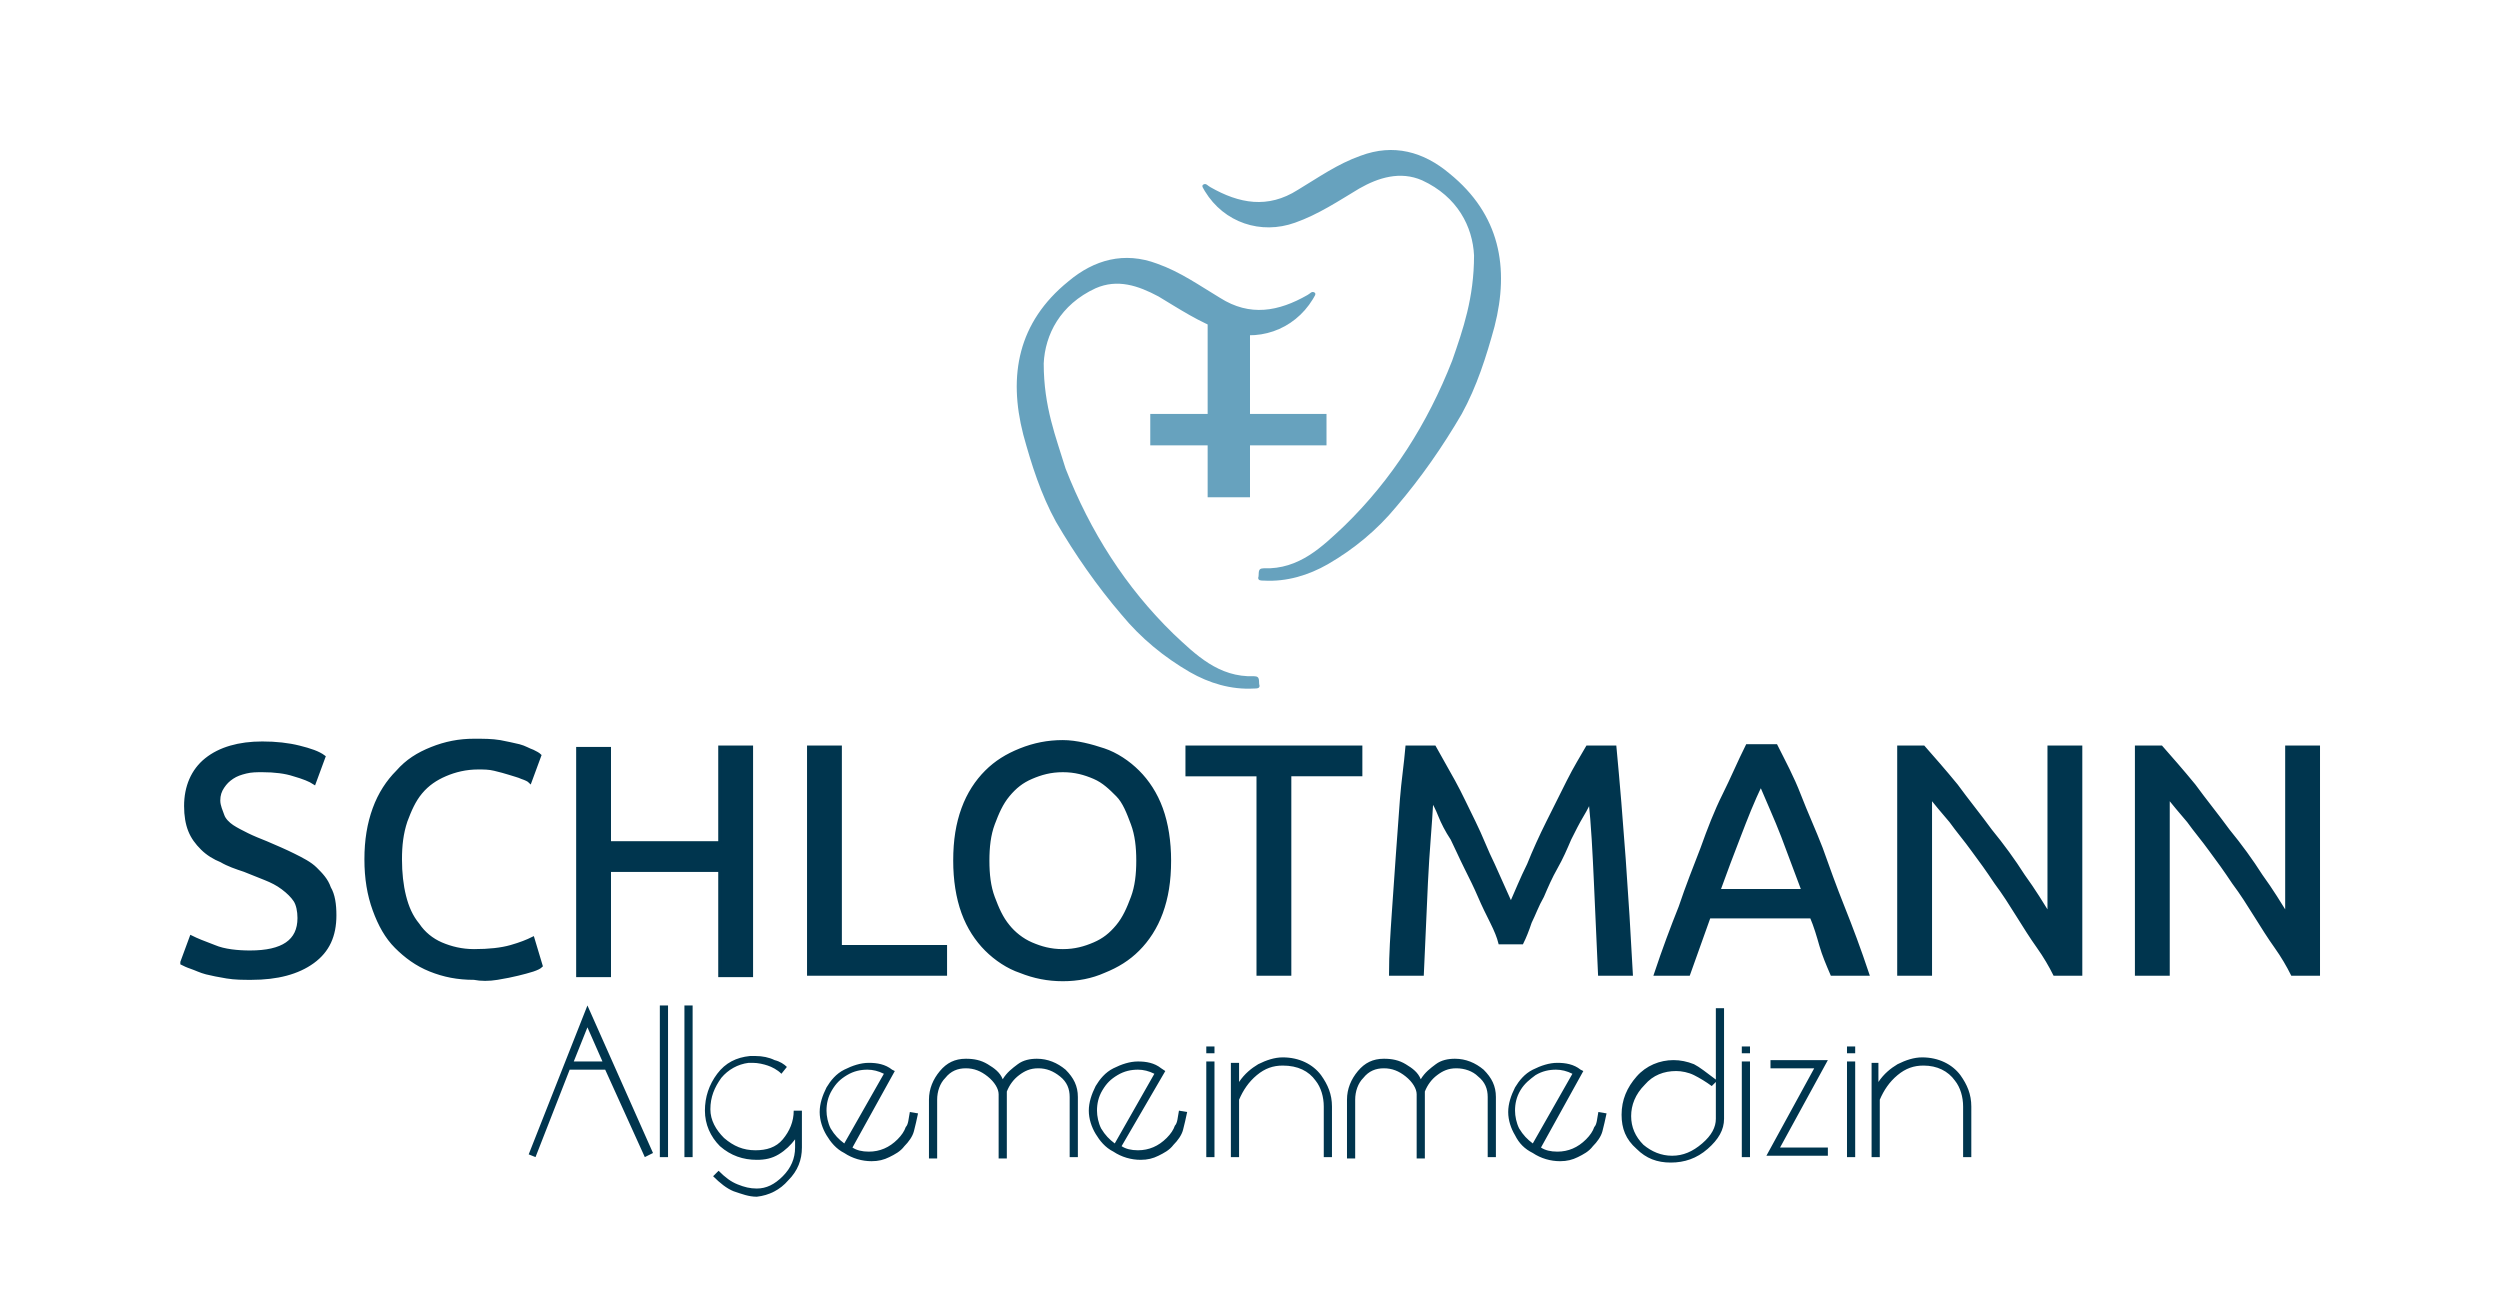 <?xml version="1.0" encoding="utf-8"?>
<!-- Generator: Adobe Illustrator 24.0.1, SVG Export Plug-In . SVG Version: 6.00 Build 0)  -->
<svg version="1.1" id="Ebene_1" xmlns="http://www.w3.org/2000/svg" xmlns:xlink="http://www.w3.org/1999/xlink" x="0px" y="0px"
	 viewBox="0 0 183 96" style="enable-background:new 0 0 183 96;" xml:space="preserve">
<style type="text/css">
	.st0{clip-path:url(#SVGID_2_);fill:#00354E;}
	.st1{clip-path:url(#SVGID_2_);fill:none;stroke:#00354E;stroke-width:0.25;}
	.st2{fill:#67A2BE;}
	.st3{clip-path:url(#SVGID_4_);fill:#67A2BE;}
</style>
<g>
	<defs>
		<rect id="SVGID_1_" x="13.2" y="10.9" width="156.7" height="76.7"/>
	</defs>
	<clipPath id="SVGID_2_">
		<use xlink:href="#SVGID_1_"  style="overflow:visible;"/>
	</clipPath>
	<path class="st0" d="M143.1,79.1c0.4,0.5,0.6,1.2,0.6,1.9v3.7h0.6V81c0-0.9-0.3-1.6-0.8-2.3c-0.6-0.8-1.6-1.3-2.8-1.3
		c-0.6,0-1.2,0.2-1.8,0.5c-0.5,0.3-1,0.7-1.4,1.3l0-1.4H137v6.9h0.6v-4.2c0.3-0.7,0.7-1.3,1.3-1.8c0.6-0.5,1.2-0.7,1.9-0.7
		C141.8,78,142.6,78.4,143.1,79.1 M135.2,77.1h0.6v-0.5h-0.6V77.1z M135.2,84.7h0.6v-7h-0.6V84.7z M132.8,78.2l-3.5,6.4h4.5V84h-3.5
		l3.5-6.4h-4.2v0.6H132.8z M127.5,77.1h0.6v-0.5h-0.6V77.1z M127.5,84.7h0.6v-7h-0.6V84.7z M124,77.9c-0.5-0.2-1-0.3-1.5-0.3
		c-1,0-2,0.4-2.7,1.2s-1.1,1.7-1.1,2.8c0,1,0.3,1.8,1.1,2.5c0.7,0.7,1.5,1,2.5,1c1,0,1.9-0.3,2.7-1c0.8-0.7,1.2-1.4,1.2-2.2v-8.1
		h-0.6v8.1c0,0.6-0.3,1.2-1,1.8c-0.7,0.6-1.4,0.9-2.2,0.9c-0.8,0-1.5-0.3-2.1-0.8c-0.6-0.6-0.9-1.3-0.9-2.1c0-0.8,0.3-1.6,1-2.3
		c0.6-0.7,1.4-1,2.3-1c0.4,0,0.9,0.1,1.3,0.3c0.4,0.2,0.9,0.5,1.3,0.8l0.4-0.4C124.9,78.5,124.4,78.1,124,77.9 M112.4,78.7
		c0.5-0.3,1-0.4,1.5-0.4c0.4,0,0.8,0.1,1.2,0.3l-2.9,5.1c-0.4-0.3-0.7-0.6-1-1.1c-0.2-0.4-0.3-0.9-0.3-1.3c0-0.5,0.1-1,0.4-1.5
		C111.6,79.3,112,79,112.4,78.7 M115.9,78.4l-0.2-0.1c-0.5-0.4-1.1-0.5-1.7-0.5c-0.6,0-1.2,0.2-1.8,0.5c-0.6,0.3-1,0.8-1.3,1.3
		c-0.3,0.6-0.5,1.2-0.5,1.8c0,0.6,0.2,1.2,0.5,1.7c0.3,0.6,0.7,1,1.3,1.3c0.6,0.4,1.3,0.6,2,0.6c0.5,0,0.9-0.1,1.3-0.3
		c0.4-0.2,0.8-0.4,1.1-0.8c0.3-0.3,0.6-0.7,0.7-1.1c0.1-0.4,0.2-0.8,0.3-1.3l-0.6-0.1c-0.1,0.5-0.1,0.9-0.3,1.1
		c-0.1,0.3-0.3,0.6-0.6,0.9c-0.6,0.6-1.3,0.9-2.1,0.9c-0.5,0-0.9-0.1-1.2-0.3L115.9,78.4z M108.2,78.8c0.5,0.4,0.7,0.9,0.7,1.5v4.4
		h0.6v-4.4c0-0.8-0.3-1.4-0.9-2c-0.6-0.5-1.3-0.8-2.1-0.8c-0.5,0-1,0.1-1.4,0.4c-0.4,0.3-0.8,0.6-1.1,1.1c-0.2-0.5-0.6-0.8-1.1-1.1
		c-0.5-0.3-1-0.4-1.6-0.4c-0.8,0-1.4,0.3-1.9,0.9c-0.5,0.6-0.8,1.3-0.8,2.1v4.3h0.6v-4.3c0-0.6,0.2-1.2,0.6-1.6
		c0.4-0.5,0.9-0.7,1.5-0.7c0.6,0,1.1,0.2,1.6,0.6c0.5,0.4,0.8,0.9,0.8,1.3v4.7h0.6v-4.7v-0.2c0.2-0.5,0.5-0.9,0.9-1.2
		c0.4-0.3,0.8-0.5,1.4-0.5C107.2,78.2,107.8,78.4,108.2,78.8 M96.3,79.1c0.4,0.5,0.6,1.2,0.6,1.9v3.7h0.6V81c0-0.9-0.3-1.6-0.8-2.3
		c-0.6-0.8-1.6-1.3-2.8-1.3c-0.6,0-1.2,0.2-1.8,0.5c-0.5,0.3-1,0.7-1.4,1.3l0-1.4h-0.6v6.9h0.6v-4.2c0.3-0.7,0.7-1.3,1.3-1.8
		c0.6-0.5,1.2-0.7,1.9-0.7C95,78,95.8,78.4,96.3,79.1 M88.3,77.1h0.6v-0.5h-0.6V77.1z M88.3,84.7h0.6v-7h-0.6V84.7z M81.8,78.7
		c0.5-0.3,1-0.4,1.5-0.4c0.4,0,0.8,0.1,1.2,0.3l-2.9,5.1c-0.4-0.3-0.7-0.6-1-1.1c-0.2-0.4-0.3-0.9-0.3-1.3c0-0.5,0.1-1,0.4-1.5
		C81,79.3,81.3,79,81.8,78.7 M85.3,78.4L85,78.2c-0.5-0.4-1.1-0.5-1.7-0.5c-0.6,0-1.2,0.2-1.8,0.5c-0.6,0.3-1,0.8-1.3,1.3
		c-0.3,0.6-0.5,1.2-0.5,1.8c0,0.6,0.2,1.2,0.5,1.7s0.7,1,1.3,1.3c0.6,0.4,1.3,0.6,2,0.6c0.5,0,0.9-0.1,1.3-0.3
		c0.4-0.2,0.8-0.4,1.1-0.8c0.3-0.3,0.6-0.7,0.7-1.1c0.1-0.4,0.2-0.8,0.3-1.3l-0.6-0.1c-0.1,0.5-0.1,0.9-0.3,1.1
		c-0.1,0.3-0.3,0.6-0.6,0.9c-0.6,0.6-1.3,0.9-2.1,0.9c-0.5,0-0.9-0.1-1.2-0.3L85.3,78.4z M77.6,78.8c0.5,0.4,0.7,0.9,0.7,1.5v4.4
		h0.6v-4.4c0-0.8-0.3-1.4-0.9-2c-0.6-0.5-1.3-0.8-2.1-0.8c-0.5,0-1,0.1-1.4,0.4c-0.4,0.3-0.8,0.6-1.1,1.1c-0.2-0.5-0.6-0.8-1.1-1.1
		c-0.5-0.3-1-0.4-1.6-0.4c-0.8,0-1.4,0.3-1.9,0.9C68.3,79,68,79.7,68,80.5v4.3h0.6v-4.3c0-0.6,0.2-1.2,0.6-1.6
		c0.4-0.5,0.9-0.7,1.5-0.7c0.6,0,1.1,0.2,1.6,0.6c0.5,0.4,0.8,0.9,0.8,1.3v4.7h0.6v-4.7v-0.2c0.2-0.5,0.5-0.9,0.9-1.2
		c0.4-0.3,0.8-0.5,1.4-0.5C76.6,78.2,77.1,78.4,77.6,78.8 M62,78.7c0.5-0.3,1-0.4,1.5-0.4c0.4,0,0.8,0.1,1.2,0.3l-2.9,5.1
		c-0.4-0.3-0.7-0.6-1-1.1c-0.2-0.4-0.3-0.9-0.3-1.3c0-0.5,0.1-1,0.4-1.5C61.2,79.3,61.5,79,62,78.7 M65.5,78.4l-0.2-0.1
		c-0.5-0.4-1.1-0.5-1.7-0.5c-0.6,0-1.2,0.2-1.8,0.5c-0.6,0.3-1,0.8-1.3,1.3c-0.3,0.6-0.5,1.2-0.5,1.8c0,0.6,0.2,1.2,0.5,1.7
		s0.7,1,1.3,1.3c0.6,0.4,1.3,0.6,2,0.6c0.5,0,0.9-0.1,1.3-0.3c0.4-0.2,0.8-0.4,1.1-0.8c0.3-0.3,0.6-0.7,0.7-1.1
		c0.1-0.4,0.2-0.8,0.3-1.3l-0.6-0.1c-0.1,0.5-0.1,0.9-0.3,1.1c-0.1,0.3-0.3,0.6-0.6,0.9c-0.6,0.6-1.3,0.9-2.1,0.9
		c-0.5,0-0.9-0.1-1.2-0.3L65.5,78.4z M56.7,77.6c-0.4-0.2-0.9-0.3-1.4-0.3c-0.2,0-0.3,0-0.4,0c-1,0.1-1.8,0.5-2.4,1.3
		c-0.6,0.8-0.9,1.7-0.9,2.7c0,1,0.4,1.9,1.1,2.6c0.8,0.7,1.7,1,2.7,1c0.6,0,1.1-0.1,1.6-0.4c0.5-0.3,0.9-0.7,1.2-1.1V84
		c0,0.8-0.3,1.5-0.9,2.1c-0.6,0.6-1.2,0.9-1.9,0.9c-0.5,0-0.9-0.1-1.4-0.3c-0.5-0.2-0.9-0.5-1.4-1l-0.4,0.4c0.5,0.5,1,0.9,1.5,1.1
		c0.6,0.2,1.1,0.4,1.7,0.4c0.9-0.1,1.7-0.5,2.3-1.2c0.7-0.7,1-1.5,1-2.4v-2.7h-0.6c0,0.8-0.3,1.5-0.8,2.1c-0.5,0.6-1.2,0.8-2,0.8
		c-0.9,0-1.6-0.3-2.3-0.9c-0.6-0.6-1-1.3-1-2.1c0-0.9,0.3-1.6,0.8-2.3c0.5-0.6,1.2-1,2-1.1c0.1,0,0.2,0,0.3,0c0.4,0,0.8,0.1,1.1,0.2
		c0.3,0.1,0.7,0.3,1,0.6l0.4-0.5C57.4,77.9,57.1,77.7,56.7,77.6 M50.1,84.7h0.6V73.6h-0.6V84.7z M48.3,84.7h0.6V73.6h-0.6V84.7z
		 M43,75.2l1.1,2.5H42L43,75.2z M47.2,84.7l0.6-0.3L43,73.6l-4.3,10.9l0.5,0.2l2.5-6.4h2.6L47.2,84.7z"/>
	<path class="st0" d="M169.7,71.3V54.7h-2.3V67c-0.5-0.8-1.1-1.8-1.9-2.9c-0.7-1.1-1.5-2.2-2.4-3.3c-0.8-1.1-1.7-2.2-2.5-3.3
		c-0.9-1.1-1.7-2-2.4-2.8h-1.8v16.6h2.3v-13c0.4,0.5,0.9,1.1,1.5,1.8c0.5,0.7,1.1,1.4,1.6,2.1c0.6,0.8,1.1,1.5,1.7,2.4
		c0.6,0.8,1.1,1.6,1.6,2.4s1,1.6,1.5,2.3c0.5,0.7,0.9,1.4,1.2,2H169.7z M152.3,71.3V54.7H150V67c-0.5-0.8-1.1-1.8-1.9-2.9
		c-0.7-1.1-1.5-2.2-2.4-3.3c-0.8-1.1-1.7-2.2-2.5-3.3c-0.9-1.1-1.7-2-2.4-2.8h-1.8v16.6h2.3v-13c0.4,0.5,0.9,1.1,1.5,1.8
		c0.5,0.7,1.1,1.4,1.6,2.1c0.6,0.8,1.1,1.5,1.7,2.4c0.6,0.8,1.1,1.6,1.6,2.4s1,1.6,1.5,2.3c0.5,0.7,0.9,1.4,1.2,2H152.3z
		 M125.8,65.2c0.5-1.4,1-2.7,1.5-4c0.5-1.3,1-2.6,1.6-3.8c0.5,1.2,1.1,2.5,1.6,3.8c0.5,1.3,1,2.7,1.5,4H125.8z M136.7,71.3
		c-0.6-1.8-1.2-3.4-1.8-4.9s-1.1-2.9-1.6-4.3c-0.5-1.3-1.1-2.6-1.6-3.9s-1.1-2.4-1.7-3.6h-2.1c-0.6,1.2-1.1,2.4-1.7,3.6
		s-1.1,2.5-1.6,3.9c-0.5,1.3-1.1,2.8-1.6,4.3c-0.6,1.5-1.2,3.1-1.8,4.9h2.4l1.5-4.2h7.5c0.3,0.7,0.5,1.4,0.7,2.1
		c0.2,0.7,0.5,1.4,0.8,2.1H136.7z M111.4,69c0.2-0.4,0.4-0.9,0.6-1.5c0.3-0.6,0.5-1.2,0.9-1.9c0.3-0.7,0.6-1.4,1-2.1s0.7-1.4,1-2.1
		c0.3-0.6,0.6-1.2,0.9-1.7s0.5-0.9,0.6-1.2c0.2,1.9,0.3,3.9,0.4,6.1c0.1,2.2,0.2,4.4,0.3,6.7h2.3c-0.3-5.7-0.7-11.3-1.2-16.6h-2
		c-0.4,0.7-0.9,1.5-1.4,2.5c-0.5,1-1,2-1.5,3c-0.5,1-1,2.1-1.4,3.1c-0.5,1-0.9,2-1.3,2.9c-0.4-0.9-0.8-1.8-1.3-2.9
		c-0.5-1-0.9-2.1-1.4-3.1s-1-2.1-1.5-3s-1-1.8-1.4-2.5h-2c-0.1,1.2-0.3,2.5-0.4,3.8c-0.1,1.3-0.2,2.7-0.3,4.1
		c-0.1,1.4-0.2,2.9-0.3,4.3c-0.1,1.5-0.2,2.9-0.2,4.4h2.3c0.1-2.2,0.2-4.5,0.3-6.7c0.1-2.2,0.3-4.2,0.4-6.1c0.2,0.3,0.4,0.7,0.6,1.2
		s0.5,1.1,0.9,1.7c0.3,0.6,0.6,1.3,1,2.1s0.7,1.4,1,2.1c0.3,0.7,0.6,1.3,0.9,1.9c0.3,0.6,0.5,1.1,0.6,1.5H111.4z M86.9,54.7v2h5.2
		v14.6h2.3V56.7h5.2v-2H86.9z M72.7,60.3c0.3-0.8,0.6-1.5,1.1-2.1s1-1,1.7-1.3c0.7-0.3,1.4-0.5,2.3-0.5s1.6,0.2,2.3,0.5
		c0.7,0.3,1.2,0.8,1.7,1.3s0.8,1.3,1.1,2.1c0.3,0.8,0.4,1.7,0.4,2.7c0,1-0.1,1.9-0.4,2.7c-0.3,0.8-0.6,1.5-1.1,2.1
		c-0.5,0.6-1,1-1.7,1.3c-0.7,0.3-1.4,0.5-2.3,0.5s-1.6-0.2-2.3-0.5c-0.7-0.3-1.3-0.8-1.7-1.3c-0.5-0.6-0.8-1.3-1.1-2.1
		c-0.3-0.8-0.4-1.7-0.4-2.7C72.3,62,72.4,61.1,72.7,60.3 M70.5,66.8c0.4,1.1,1,2,1.7,2.7c0.7,0.7,1.6,1.3,2.5,1.6
		c1,0.4,2,0.6,3.1,0.6c1.1,0,2.1-0.2,3-0.6c1-0.4,1.8-0.9,2.5-1.6c0.7-0.7,1.3-1.6,1.7-2.7c0.4-1.1,0.6-2.3,0.6-3.8
		c0-1.4-0.2-2.7-0.6-3.8c-0.4-1.1-1-2-1.7-2.7c-0.7-0.7-1.6-1.3-2.5-1.6s-2-0.6-3-0.6c-1.1,0-2.1,0.2-3.1,0.6s-1.8,0.9-2.5,1.6
		c-0.7,0.7-1.3,1.6-1.7,2.7c-0.4,1.1-0.6,2.3-0.6,3.8C69.9,64.4,70.1,65.7,70.5,66.8 M61.5,69.3V54.7h-2.3v16.6h10v-2H61.5z
		 M52.7,61.7h-8.1v-6.9h-2.3v16.6h2.3v-7.7h8.1v7.7H55V54.7h-2.3V61.7z M36.4,71.6c0.6-0.1,1.1-0.2,1.5-0.3c0.4-0.1,0.8-0.2,1.1-0.3
		c0.3-0.1,0.5-0.2,0.6-0.3L39,68.7c-0.4,0.2-0.9,0.4-1.6,0.6s-1.6,0.3-2.7,0.3c-0.9,0-1.7-0.2-2.4-0.5c-0.7-0.3-1.3-0.8-1.7-1.4
		c-0.5-0.6-0.8-1.3-1-2.1c-0.2-0.8-0.3-1.7-0.3-2.7c0-1,0.1-1.9,0.4-2.8c0.3-0.8,0.6-1.5,1.1-2.1s1.1-1,1.8-1.3s1.5-0.5,2.4-0.5
		c0.4,0,0.8,0,1.2,0.1c0.4,0.1,0.8,0.2,1.1,0.3c0.3,0.1,0.7,0.2,0.9,0.3c0.3,0.1,0.5,0.2,0.6,0.3l0.7-1.9c-0.1-0.1-0.3-0.2-0.5-0.3
		c-0.3-0.1-0.6-0.3-1-0.4c-0.4-0.1-0.9-0.2-1.4-0.3c-0.6-0.1-1.2-0.1-1.9-0.1c-1.1,0-2.1,0.2-3.1,0.6c-1,0.4-1.8,0.9-2.5,1.7
		c-0.7,0.7-1.3,1.6-1.7,2.7c-0.4,1.1-0.6,2.3-0.6,3.7s0.2,2.6,0.6,3.7s0.9,2,1.6,2.7c0.7,0.7,1.5,1.3,2.5,1.7c1,0.4,2,0.6,3.2,0.6
		C35.2,71.7,35.8,71.7,36.4,71.6 M15.7,69.3c-0.8-0.3-1.3-0.5-1.7-0.7l-0.7,1.9c0.2,0.1,0.4,0.2,0.7,0.3c0.3,0.1,0.7,0.3,1.1,0.4
		c0.4,0.1,0.9,0.2,1.5,0.3c0.6,0.1,1.2,0.1,1.8,0.1c1.9,0,3.4-0.4,4.5-1.2c1.1-0.8,1.6-1.9,1.6-3.4c0-0.8-0.1-1.5-0.4-2
		c-0.2-0.6-0.6-1-1-1.4c-0.4-0.4-1-0.7-1.6-1c-0.6-0.3-1.3-0.6-2-0.9c-0.5-0.2-1-0.4-1.4-0.6s-0.8-0.4-1.1-0.6
		c-0.3-0.2-0.6-0.5-0.7-0.8s-0.3-0.7-0.3-1.1c0-0.4,0.1-0.7,0.3-1c0.2-0.3,0.4-0.5,0.7-0.7c0.3-0.2,0.6-0.3,1-0.4
		c0.4-0.1,0.8-0.1,1.2-0.1c0.9,0,1.7,0.1,2.3,0.3c0.7,0.2,1.2,0.4,1.5,0.6l0.7-1.9c-0.4-0.3-1-0.5-1.8-0.7c-0.8-0.2-1.7-0.3-2.7-0.3
		c-1.7,0-3.1,0.4-4.1,1.2s-1.5,2-1.5,3.4c0,0.7,0.1,1.3,0.3,1.8c0.2,0.5,0.5,0.9,0.9,1.3c0.4,0.4,0.9,0.7,1.4,0.9
		c0.5,0.3,1.1,0.5,1.7,0.7c0.5,0.2,1,0.4,1.5,0.6s0.9,0.4,1.3,0.7s0.7,0.6,0.9,0.9s0.3,0.8,0.3,1.3c0,1.7-1.2,2.5-3.6,2.5
		C17.4,69.7,16.4,69.6,15.7,69.3"/>
	<path class="st1" d="M169.7,71.3V54.7h-2.3V67c-0.5-0.8-1.1-1.8-1.9-2.9c-0.7-1.1-1.5-2.2-2.4-3.3c-0.8-1.1-1.7-2.2-2.5-3.3
		c-0.9-1.1-1.7-2-2.4-2.8h-1.8v16.6h2.3v-13c0.4,0.5,0.9,1.1,1.5,1.8c0.5,0.7,1.1,1.4,1.6,2.1c0.6,0.8,1.1,1.5,1.7,2.4
		c0.6,0.8,1.1,1.6,1.6,2.4s1,1.6,1.5,2.3c0.5,0.7,0.9,1.4,1.2,2H169.7z M152.3,71.3V54.7H150V67c-0.5-0.8-1.1-1.8-1.9-2.9
		c-0.7-1.1-1.5-2.2-2.4-3.3c-0.8-1.1-1.7-2.2-2.5-3.3c-0.9-1.1-1.7-2-2.4-2.8h-1.8v16.6h2.3v-13c0.4,0.5,0.9,1.1,1.5,1.8
		c0.5,0.7,1.1,1.4,1.6,2.1c0.6,0.8,1.1,1.5,1.7,2.4c0.6,0.8,1.1,1.6,1.6,2.4s1,1.6,1.5,2.3c0.5,0.7,0.9,1.4,1.2,2H152.3z
		 M125.8,65.2c0.5-1.4,1-2.7,1.5-4c0.5-1.3,1-2.6,1.6-3.8c0.5,1.2,1.1,2.5,1.6,3.8c0.5,1.3,1,2.7,1.5,4H125.8z M136.7,71.3
		c-0.6-1.8-1.2-3.4-1.8-4.9s-1.1-2.9-1.6-4.3c-0.5-1.3-1.1-2.6-1.6-3.9s-1.1-2.4-1.7-3.6h-2.1c-0.6,1.2-1.1,2.4-1.7,3.6
		s-1.1,2.5-1.6,3.9c-0.5,1.3-1.1,2.8-1.6,4.3c-0.6,1.5-1.2,3.1-1.8,4.9h2.4l1.5-4.2h7.5c0.3,0.7,0.5,1.4,0.7,2.1
		c0.2,0.7,0.5,1.4,0.8,2.1H136.7z M111.4,69c0.2-0.4,0.4-0.9,0.6-1.5c0.3-0.6,0.5-1.2,0.9-1.9c0.3-0.7,0.6-1.4,1-2.1s0.7-1.4,1-2.1
		c0.3-0.6,0.6-1.2,0.9-1.7s0.5-0.9,0.6-1.2c0.2,1.9,0.3,3.9,0.4,6.1c0.1,2.2,0.2,4.4,0.3,6.7h2.3c-0.3-5.7-0.7-11.3-1.2-16.6h-2
		c-0.4,0.7-0.9,1.5-1.4,2.5c-0.5,1-1,2-1.5,3c-0.5,1-1,2.1-1.4,3.1c-0.5,1-0.9,2-1.3,2.9c-0.4-0.9-0.8-1.8-1.3-2.9
		c-0.5-1-0.9-2.1-1.4-3.1s-1-2.1-1.5-3s-1-1.8-1.4-2.5h-2c-0.1,1.2-0.3,2.5-0.4,3.8c-0.1,1.3-0.2,2.7-0.3,4.1
		c-0.1,1.4-0.2,2.9-0.3,4.3c-0.1,1.5-0.2,2.9-0.2,4.4h2.3c0.1-2.2,0.2-4.5,0.3-6.7c0.1-2.2,0.3-4.2,0.4-6.1c0.2,0.3,0.4,0.7,0.6,1.2
		s0.5,1.1,0.9,1.7c0.3,0.6,0.6,1.3,1,2.1s0.7,1.4,1,2.1c0.3,0.7,0.6,1.3,0.9,1.9c0.3,0.6,0.5,1.1,0.6,1.5H111.4z M86.9,54.7v2h5.2
		v14.6h2.3V56.7h5.2v-2H86.9z M72.7,60.3c0.3-0.8,0.6-1.5,1.1-2.1s1-1,1.7-1.3c0.7-0.3,1.4-0.5,2.3-0.5s1.6,0.2,2.3,0.5
		c0.7,0.3,1.2,0.8,1.7,1.3s0.8,1.3,1.1,2.1c0.3,0.8,0.4,1.7,0.4,2.7c0,1-0.1,1.9-0.4,2.7c-0.3,0.8-0.6,1.5-1.1,2.1
		c-0.5,0.6-1,1-1.7,1.3c-0.7,0.3-1.4,0.5-2.3,0.5s-1.6-0.2-2.3-0.5c-0.7-0.3-1.3-0.8-1.7-1.3c-0.5-0.6-0.8-1.3-1.1-2.1
		c-0.3-0.8-0.4-1.7-0.4-2.7C72.3,62,72.4,61.1,72.7,60.3z M70.5,66.8c0.4,1.1,1,2,1.7,2.7c0.7,0.7,1.6,1.3,2.5,1.6
		c1,0.4,2,0.6,3.1,0.6c1.1,0,2.1-0.2,3-0.6c1-0.4,1.8-0.9,2.5-1.6c0.7-0.7,1.3-1.6,1.7-2.7c0.4-1.1,0.6-2.3,0.6-3.8
		c0-1.4-0.2-2.7-0.6-3.8c-0.4-1.1-1-2-1.7-2.7c-0.7-0.7-1.6-1.3-2.5-1.6s-2-0.6-3-0.6c-1.1,0-2.1,0.2-3.1,0.6s-1.8,0.9-2.5,1.6
		c-0.7,0.7-1.3,1.6-1.7,2.7c-0.4,1.1-0.6,2.3-0.6,3.8C69.9,64.4,70.1,65.7,70.5,66.8z M61.5,69.3V54.7h-2.3v16.6h10v-2H61.5z
		 M52.7,61.7h-8.1v-6.9h-2.3v16.6h2.3v-7.7h8.1v7.7H55V54.7h-2.3V61.7z M36.4,71.6c0.6-0.1,1.1-0.2,1.5-0.3c0.4-0.1,0.8-0.2,1.1-0.3
		c0.3-0.1,0.5-0.2,0.6-0.3L39,68.7c-0.4,0.2-0.9,0.4-1.6,0.6s-1.6,0.3-2.7,0.3c-0.9,0-1.7-0.2-2.4-0.5c-0.7-0.3-1.3-0.8-1.7-1.4
		c-0.5-0.6-0.8-1.3-1-2.1c-0.2-0.8-0.3-1.7-0.3-2.7c0-1,0.1-1.9,0.4-2.8c0.3-0.8,0.6-1.5,1.1-2.1s1.1-1,1.8-1.3s1.5-0.5,2.4-0.5
		c0.4,0,0.8,0,1.2,0.1c0.4,0.1,0.8,0.2,1.1,0.3c0.3,0.1,0.7,0.2,0.9,0.3c0.3,0.1,0.5,0.2,0.6,0.3l0.7-1.9c-0.1-0.1-0.3-0.2-0.5-0.3
		c-0.3-0.1-0.6-0.3-1-0.4c-0.4-0.1-0.9-0.2-1.4-0.3c-0.6-0.1-1.2-0.1-1.9-0.1c-1.1,0-2.1,0.2-3.1,0.6c-1,0.4-1.8,0.9-2.5,1.7
		c-0.7,0.7-1.3,1.6-1.7,2.7c-0.4,1.1-0.6,2.3-0.6,3.7s0.2,2.6,0.6,3.7s0.9,2,1.6,2.7c0.7,0.7,1.5,1.3,2.5,1.7c1,0.4,2,0.6,3.2,0.6
		C35.2,71.7,35.8,71.7,36.4,71.6z M15.7,69.3c-0.8-0.3-1.3-0.5-1.7-0.7l-0.7,1.9c0.2,0.1,0.4,0.2,0.7,0.3c0.3,0.1,0.7,0.3,1.1,0.4
		c0.4,0.1,0.9,0.2,1.5,0.3c0.6,0.1,1.2,0.1,1.8,0.1c1.9,0,3.4-0.4,4.5-1.2c1.1-0.8,1.6-1.9,1.6-3.4c0-0.8-0.1-1.5-0.4-2
		c-0.2-0.6-0.6-1-1-1.4c-0.4-0.4-1-0.7-1.6-1c-0.6-0.3-1.3-0.6-2-0.9c-0.5-0.2-1-0.4-1.4-0.6s-0.8-0.4-1.1-0.6
		c-0.3-0.2-0.6-0.5-0.7-0.8s-0.3-0.7-0.3-1.1c0-0.4,0.1-0.7,0.3-1c0.2-0.3,0.4-0.5,0.7-0.7c0.3-0.2,0.6-0.3,1-0.4
		c0.4-0.1,0.8-0.1,1.2-0.1c0.9,0,1.7,0.1,2.3,0.3c0.7,0.2,1.2,0.4,1.5,0.6l0.7-1.9c-0.4-0.3-1-0.5-1.8-0.7c-0.8-0.2-1.7-0.3-2.7-0.3
		c-1.7,0-3.1,0.4-4.1,1.2s-1.5,2-1.5,3.4c0,0.7,0.1,1.3,0.3,1.8c0.2,0.5,0.5,0.9,0.9,1.3c0.4,0.4,0.9,0.7,1.4,0.9
		c0.5,0.3,1.1,0.5,1.7,0.7c0.5,0.2,1,0.4,1.5,0.6s0.9,0.4,1.3,0.7s0.7,0.6,0.9,0.9s0.3,0.8,0.3,1.3c0,1.7-1.2,2.5-3.6,2.5
		C17.4,69.7,16.4,69.6,15.7,69.3z"/>
</g>
<polygon class="st2" points="97.1,32.6 97.1,30.3 91.5,30.3 91.5,23.6 88.4,23.6 88.4,30.3 84.2,30.3 84.2,32.6 88.4,32.6 
	88.4,36.4 91.5,36.4 91.5,32.6 "/>
<g>
	<defs>
		<rect id="SVGID_3_" x="13.2" y="10.9" width="156.7" height="76.7"/>
	</defs>
	<clipPath id="SVGID_4_">
		<use xlink:href="#SVGID_3_"  style="overflow:visible;"/>
	</clipPath>
	<path class="st3" d="M107.9,18.7c-0.1-2.1-1.2-4.3-3.8-5.5c-1.6-0.7-3.2-0.2-4.6,0.6c-1.5,0.9-3,1.9-4.7,2.5
		c-2.5,0.9-5.2,0-6.6-2.3c-0.1-0.2-0.3-0.4-0.1-0.5c0.2-0.1,0.3,0.1,0.5,0.2c2.1,1.2,4.2,1.6,6.4,0.2c1.5-0.9,2.9-1.9,4.6-2.5
		c2.4-0.9,4.6-0.3,6.5,1.3c3.7,3,4.4,6.9,3.3,11.2c-0.6,2.2-1.3,4.4-2.4,6.4c-1.4,2.4-3,4.7-4.8,6.8c-1.4,1.7-3.1,3.1-5,4.2
		c-1.4,0.8-3,1.3-4.7,1.2c-0.2,0-0.4,0-0.4-0.2c0.1-0.3-0.1-0.7,0.4-0.7c2.6,0.1,4.3-1.6,5.9-3.1c3.5-3.4,6.1-7.5,7.9-12.1
		C107.1,24.1,107.9,21.8,107.9,18.7"/>
	<path class="st3" d="M76.4,26.6c0.1-2.1,1.2-4.3,3.8-5.5c1.6-0.7,3.1-0.2,4.6,0.6c1.5,0.9,3,1.9,4.7,2.5c2.5,0.9,5.2,0,6.6-2.3
		c0.1-0.2,0.3-0.4,0.1-0.5c-0.2-0.1-0.3,0.1-0.5,0.2c-2.1,1.2-4.2,1.6-6.4,0.2c-1.5-0.9-2.9-1.9-4.6-2.5c-2.4-0.9-4.6-0.3-6.5,1.3
		c-3.7,3-4.4,6.9-3.3,11.2c0.6,2.2,1.3,4.4,2.4,6.4c1.4,2.4,3,4.7,4.8,6.8c1.4,1.7,3.1,3.1,5,4.2c1.4,0.8,3,1.3,4.7,1.2
		c0.2,0,0.4,0,0.4-0.2c-0.1-0.3,0.1-0.7-0.4-0.7c-2.6,0.1-4.3-1.6-5.9-3.1c-3.5-3.4-6.1-7.5-7.9-12.1C77.3,32,76.4,29.8,76.4,26.6"
		/>
</g>
</svg>
